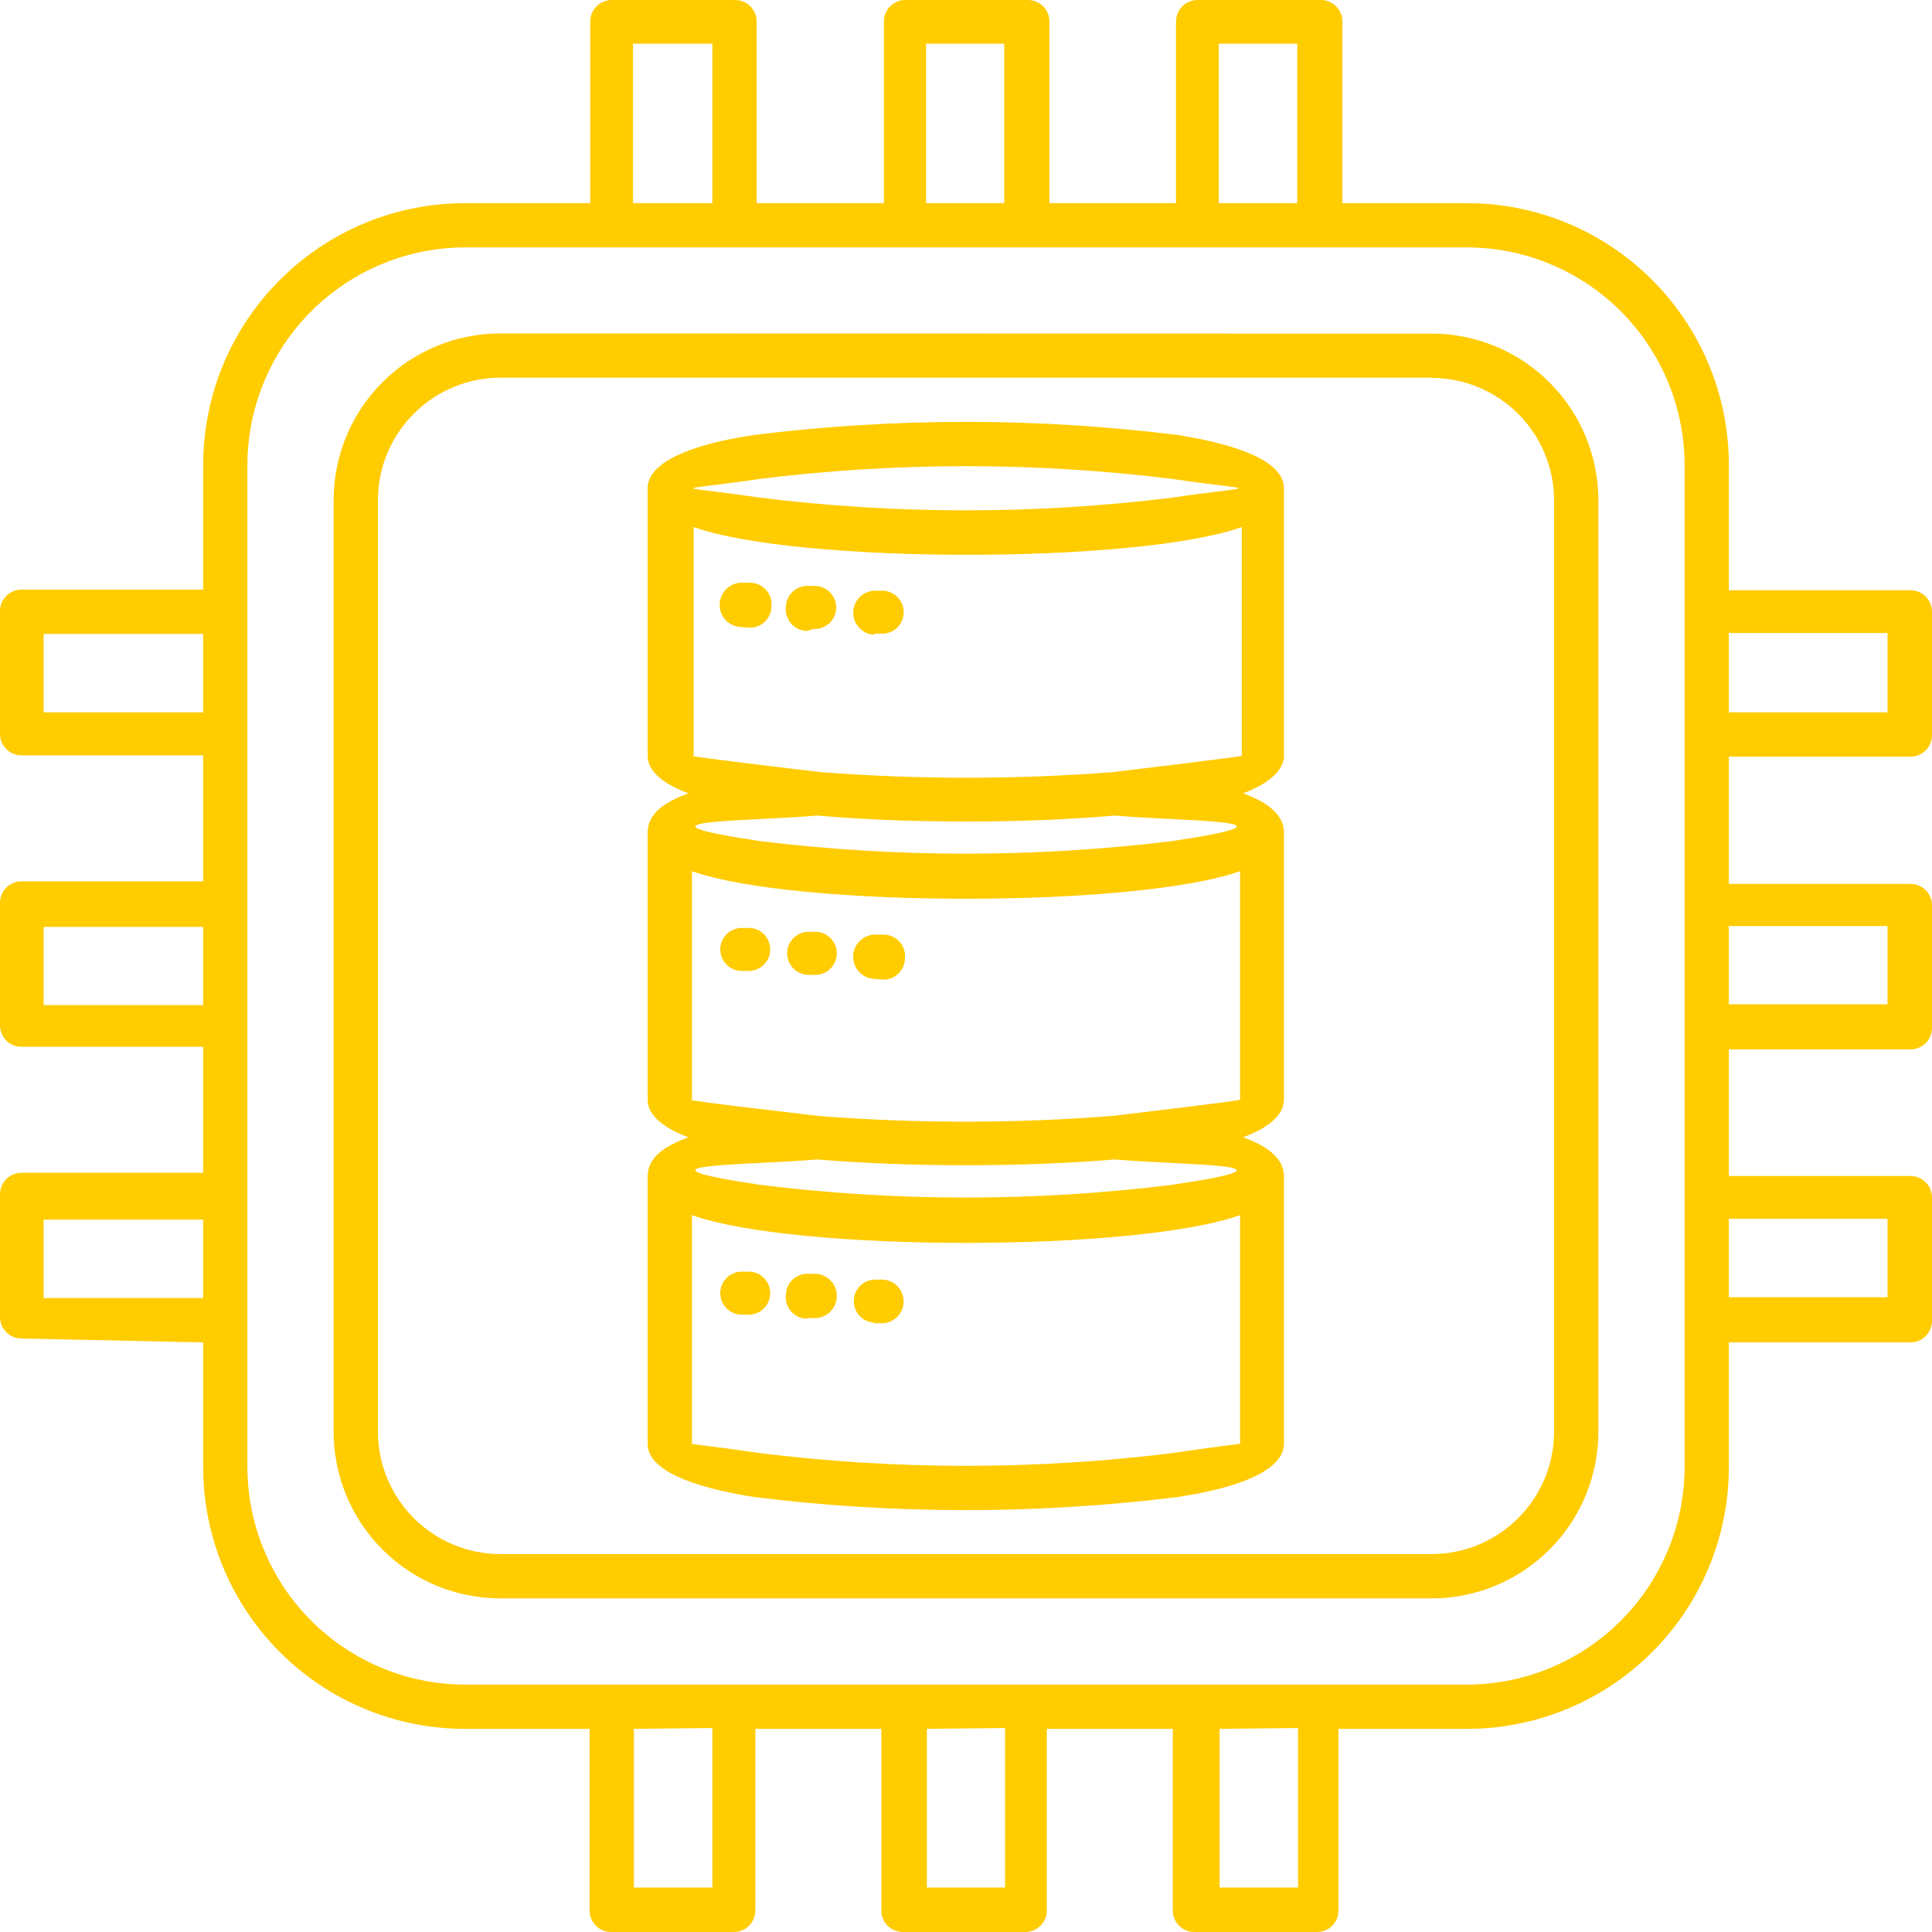 <svg width="40" height="40" viewBox="0 0 40 40" fill="none" xmlns="http://www.w3.org/2000/svg">
<path fill-rule="evenodd" clip-rule="evenodd" d="M15.332 12.982C15.21 12.975 15.096 12.92 15.015 12.829C14.934 12.738 14.893 12.618 14.9 12.497C14.907 12.375 14.962 12.261 15.053 12.18C15.144 12.099 15.263 12.058 15.385 12.065H15.527C15.589 12.065 15.651 12.077 15.707 12.102C15.764 12.127 15.815 12.164 15.857 12.209C15.899 12.255 15.931 12.309 15.951 12.367C15.971 12.426 15.978 12.488 15.972 12.55C15.973 12.612 15.96 12.673 15.935 12.729C15.911 12.786 15.875 12.836 15.83 12.878C15.785 12.92 15.731 12.952 15.673 12.972C15.615 12.992 15.553 13 15.492 12.995L15.332 12.982ZM4.206 27.793V30.383C4.209 31.817 4.78 33.191 5.795 34.206C6.809 35.22 8.183 35.791 9.617 35.794H12.207V39.555C12.207 39.673 12.254 39.786 12.338 39.87C12.421 39.953 12.534 40 12.652 40H15.194C15.312 40 15.425 39.953 15.508 39.87C15.592 39.786 15.639 39.673 15.639 39.555V35.794H18.247V39.555C18.247 39.673 18.293 39.786 18.377 39.87C18.46 39.953 18.574 40 18.692 40H21.228C21.346 40 21.459 39.953 21.543 39.87C21.627 39.786 21.673 39.673 21.673 39.555V35.794H24.281V39.555C24.281 39.673 24.328 39.786 24.412 39.87C24.495 39.953 24.608 40 24.726 40H27.267C27.386 40 27.499 39.953 27.582 39.87C27.666 39.786 27.712 39.673 27.712 39.555V35.794H30.303C31.02 35.803 31.731 35.67 32.396 35.402C33.061 35.134 33.666 34.737 34.177 34.234C34.688 33.731 35.094 33.131 35.371 32.47C35.649 31.809 35.793 31.1 35.794 30.383V27.793H39.555C39.673 27.793 39.786 27.746 39.87 27.662C39.953 27.579 40 27.466 40 27.348V24.793C40 24.675 39.953 24.562 39.87 24.478C39.786 24.395 39.673 24.348 39.555 24.348H35.794V21.727H39.555C39.673 21.727 39.786 21.68 39.87 21.596C39.953 21.513 40 21.4 40 21.282V18.745C40 18.627 39.953 18.514 39.87 18.43C39.786 18.347 39.673 18.3 39.555 18.3H35.794V15.665H39.555C39.673 15.665 39.786 15.618 39.87 15.535C39.953 15.451 40 15.338 40 15.22V12.666C40 12.548 39.953 12.434 39.87 12.351C39.786 12.268 39.673 12.221 39.555 12.221H35.794V9.617C35.791 8.183 35.22 6.809 34.206 5.795C33.191 4.78 31.817 4.209 30.383 4.206H27.793V0.445C27.793 0.327 27.746 0.214 27.662 0.13C27.579 0.047 27.466 0 27.348 0H24.793C24.675 0 24.562 0.047 24.478 0.13C24.395 0.214 24.348 0.327 24.348 0.445V4.206H21.727V0.445C21.727 0.327 21.68 0.214 21.596 0.13C21.513 0.047 21.4 0 21.282 0H18.745C18.627 0 18.514 0.047 18.43 0.13C18.347 0.214 18.3 0.327 18.3 0.445V4.206H15.665V0.445C15.665 0.327 15.618 0.214 15.535 0.13C15.451 0.047 15.338 0 15.22 0H12.666C12.548 0 12.434 0.047 12.351 0.13C12.268 0.214 12.221 0.327 12.221 0.445V4.206H9.617C8.183 4.209 6.809 4.78 5.795 5.795C4.78 6.809 4.209 8.183 4.206 9.617V12.207H0.445C0.327 12.207 0.214 12.254 0.13 12.338C0.047 12.421 0 12.534 0 12.652V15.194C0 15.312 0.047 15.425 0.13 15.508C0.214 15.592 0.327 15.639 0.445 15.639H4.206V18.247H0.445C0.327 18.247 0.214 18.293 0.13 18.377C0.047 18.46 0 18.574 0 18.692V21.228C0 21.346 0.047 21.459 0.13 21.543C0.214 21.627 0.327 21.673 0.445 21.673H4.206V24.281H0.445C0.327 24.281 0.214 24.328 0.13 24.412C0.047 24.495 0 24.608 0 24.726V27.267C0 27.386 0.047 27.499 0.13 27.582C0.214 27.666 0.327 27.712 0.445 27.712L4.206 27.793ZM4.206 25.251V26.876H0.903V25.251H4.206ZM13.106 4.206V0.903H14.749V4.206H13.106ZM19.172 4.206V0.903H20.792V4.206H19.172ZM25.234 4.206V0.903H26.858V4.206H25.234ZM35.777 13.106H39.079V14.749H35.794V13.124L35.777 13.106ZM35.777 19.172H39.079V20.792H35.794V19.19L35.777 19.172ZM35.777 25.234H39.079V26.858H35.794V25.251L35.777 25.234ZM26.876 35.777V39.079H25.251V35.794L26.876 35.777ZM20.81 35.777V39.079H19.19V35.794L20.81 35.777ZM14.749 35.777V39.079H13.124V35.794L14.749 35.777ZM4.206 20.81H0.903V19.19H4.206V20.81ZM4.206 14.749H0.903V13.124H4.206V14.749ZM30.383 5.122H9.617C8.427 5.127 7.286 5.602 6.444 6.444C5.602 7.286 5.127 8.427 5.122 9.617V30.383C5.127 31.573 5.602 32.714 6.444 33.556C7.286 34.398 8.427 34.873 9.617 34.878H30.383C31.573 34.873 32.714 34.398 33.556 33.556C34.398 32.714 34.873 31.573 34.878 30.383V9.617C34.873 8.427 34.398 7.286 33.556 6.444C32.714 5.602 31.573 5.127 30.383 5.122ZM10.356 6.903C9.442 6.904 8.565 7.267 7.918 7.914C7.272 8.561 6.908 9.437 6.907 10.352V29.644C6.908 30.558 7.272 31.435 7.918 32.081C8.565 32.728 9.442 33.092 10.356 33.093H29.644C30.558 33.092 31.435 32.728 32.081 32.081C32.728 31.435 33.092 30.558 33.093 29.644V10.356C33.092 9.442 32.728 8.565 32.081 7.918C31.435 7.272 30.558 6.908 29.644 6.907L10.356 6.903ZM29.644 7.819H10.356C9.685 7.822 9.042 8.089 8.568 8.564C8.094 9.038 7.826 9.681 7.824 10.352V29.644C7.826 30.315 8.094 30.958 8.568 31.432C9.042 31.906 9.685 32.174 10.356 32.176H29.644C30.315 32.174 30.958 31.906 31.432 31.432C31.906 30.958 32.174 30.315 32.176 29.644V10.356C32.174 9.685 31.906 9.042 31.432 8.568C30.958 8.094 30.315 7.826 29.644 7.824V7.819ZM26.582 15.714V10.107C26.582 9.568 25.692 9.217 24.397 9.008C21.474 8.643 18.517 8.643 15.594 9.008C14.321 9.199 13.409 9.568 13.409 10.107V15.648C13.409 15.981 13.756 16.239 14.255 16.426C13.716 16.618 13.409 16.871 13.409 17.232V22.768C13.409 23.102 13.756 23.36 14.255 23.547C13.716 23.738 13.409 23.992 13.409 24.352V29.893C13.409 30.432 14.299 30.783 15.594 30.992C18.517 31.357 21.474 31.357 24.397 30.992C25.67 30.801 26.582 30.432 26.582 29.893V24.352C26.582 24.005 26.275 23.738 25.736 23.547C26.235 23.36 26.582 23.102 26.582 22.768V17.232C26.582 16.885 26.275 16.618 25.736 16.426C26.235 16.239 26.538 15.981 26.578 15.714H26.582ZM23.08 16.885C24.553 17.014 27.232 16.969 24.268 17.414C21.433 17.761 18.567 17.761 15.732 17.414C12.768 16.969 15.447 17.014 16.92 16.885C17.833 16.965 18.883 17.009 20 17.009C21.117 17.009 22.167 16.965 23.08 16.885ZM14.326 15.648C14.326 15.674 16.733 15.955 16.996 15.986C19.008 16.141 21.028 16.141 23.04 15.986C23.373 15.946 25.71 15.665 25.71 15.648V10.912C23.56 11.678 16.511 11.678 14.361 10.912V15.648H14.326ZM24.268 9.915C26.097 10.187 26.097 10.031 24.268 10.303C21.433 10.654 18.567 10.654 15.732 10.303C13.903 10.031 13.903 10.187 15.732 9.915C18.567 9.564 21.433 9.564 24.268 9.915ZM23.08 24.005C24.553 24.134 27.232 24.09 24.268 24.53C21.433 24.882 18.567 24.882 15.732 24.53C12.768 24.085 15.447 24.134 16.92 24.005C17.833 24.081 18.883 24.125 20 24.125C21.117 24.125 22.167 24.081 23.08 24.005ZM14.326 22.768V18.037C16.475 18.798 23.525 18.798 25.674 18.037V22.768C25.674 22.79 23.356 23.066 23.004 23.106C20.992 23.262 18.972 23.262 16.96 23.106C16.716 23.075 14.29 22.799 14.29 22.768H14.326ZM14.326 29.889V25.158C16.475 25.924 23.525 25.924 25.674 25.158V29.893C25.674 29.893 25.136 29.956 24.268 30.085C21.433 30.436 18.567 30.436 15.732 30.085C14.864 29.956 14.326 29.902 14.326 29.893V29.889ZM18.095 27.383C18.037 27.38 17.98 27.365 17.927 27.339C17.874 27.314 17.827 27.278 17.788 27.234C17.75 27.19 17.72 27.139 17.701 27.084C17.681 27.028 17.673 26.97 17.677 26.911C17.68 26.853 17.695 26.796 17.721 26.743C17.747 26.691 17.782 26.643 17.826 26.605C17.87 26.566 17.921 26.536 17.976 26.517C18.032 26.498 18.09 26.49 18.149 26.493H18.291C18.35 26.498 18.408 26.514 18.461 26.541C18.514 26.568 18.561 26.605 18.6 26.651C18.639 26.696 18.668 26.748 18.686 26.805C18.705 26.861 18.712 26.921 18.707 26.98C18.703 27.04 18.686 27.098 18.659 27.151C18.632 27.204 18.595 27.251 18.55 27.289C18.504 27.328 18.452 27.357 18.395 27.376C18.339 27.394 18.279 27.401 18.22 27.396H18.077L18.095 27.383ZM16.716 27.303C16.654 27.303 16.592 27.291 16.535 27.266C16.479 27.241 16.428 27.205 16.386 27.159C16.344 27.113 16.312 27.059 16.292 27.001C16.272 26.942 16.265 26.88 16.271 26.818C16.27 26.756 16.283 26.695 16.308 26.638C16.333 26.581 16.369 26.53 16.415 26.488C16.46 26.446 16.514 26.414 16.573 26.395C16.632 26.375 16.694 26.367 16.756 26.373H16.894C16.954 26.376 17.013 26.392 17.067 26.418C17.121 26.444 17.17 26.481 17.21 26.526C17.25 26.571 17.281 26.624 17.301 26.681C17.32 26.738 17.329 26.798 17.325 26.858C17.322 26.918 17.306 26.977 17.28 27.031C17.254 27.086 17.217 27.134 17.172 27.174C17.127 27.214 17.075 27.245 17.018 27.265C16.961 27.285 16.9 27.293 16.84 27.29H16.702L16.716 27.303ZM15.332 27.218C15.273 27.215 15.216 27.2 15.163 27.174C15.111 27.149 15.063 27.113 15.025 27.069C14.986 27.026 14.956 26.974 14.937 26.919C14.918 26.864 14.91 26.805 14.913 26.747C14.917 26.688 14.932 26.631 14.957 26.578C14.983 26.526 15.019 26.479 15.062 26.44C15.106 26.401 15.157 26.371 15.213 26.352C15.268 26.333 15.326 26.325 15.385 26.328H15.527C15.645 26.335 15.756 26.389 15.834 26.478C15.913 26.566 15.953 26.682 15.946 26.8C15.939 26.918 15.885 27.029 15.796 27.107C15.708 27.186 15.592 27.226 15.474 27.218H15.332ZM18.095 20.267C17.974 20.26 17.86 20.205 17.779 20.114C17.698 20.023 17.657 19.904 17.663 19.782C17.671 19.66 17.726 19.547 17.817 19.466C17.908 19.385 18.027 19.343 18.149 19.35H18.291C18.353 19.35 18.414 19.363 18.471 19.387C18.528 19.412 18.579 19.449 18.621 19.494C18.663 19.54 18.695 19.594 18.714 19.653C18.734 19.711 18.742 19.774 18.736 19.835C18.736 19.897 18.724 19.959 18.699 20.015C18.674 20.072 18.638 20.123 18.592 20.165C18.546 20.207 18.492 20.239 18.434 20.259C18.375 20.279 18.313 20.286 18.251 20.28L18.095 20.267ZM16.716 20.183C16.657 20.179 16.6 20.164 16.547 20.138C16.495 20.113 16.448 20.077 16.409 20.033C16.37 19.989 16.34 19.938 16.321 19.883C16.302 19.828 16.294 19.769 16.297 19.711C16.301 19.652 16.316 19.595 16.341 19.542C16.367 19.49 16.403 19.443 16.447 19.404C16.49 19.365 16.541 19.335 16.597 19.316C16.652 19.297 16.711 19.289 16.769 19.292H16.907C16.965 19.296 17.023 19.311 17.075 19.337C17.128 19.362 17.175 19.398 17.214 19.442C17.253 19.485 17.282 19.537 17.302 19.592C17.321 19.647 17.329 19.706 17.325 19.764C17.322 19.823 17.307 19.88 17.281 19.932C17.256 19.985 17.22 20.032 17.176 20.071C17.132 20.11 17.081 20.14 17.026 20.159C16.971 20.178 16.912 20.186 16.854 20.183H16.716ZM15.332 20.102C15.273 20.099 15.216 20.084 15.163 20.058C15.111 20.033 15.063 19.997 15.025 19.953C14.986 19.909 14.956 19.858 14.937 19.803C14.918 19.748 14.91 19.689 14.913 19.631C14.917 19.572 14.932 19.515 14.957 19.462C14.983 19.41 15.019 19.363 15.062 19.324C15.106 19.285 15.157 19.255 15.213 19.236C15.268 19.217 15.326 19.209 15.385 19.212H15.527C15.645 19.219 15.756 19.273 15.834 19.361C15.913 19.45 15.953 19.566 15.946 19.684C15.939 19.802 15.885 19.912 15.796 19.991C15.708 20.069 15.592 20.109 15.474 20.102H15.332ZM18.095 13.142C17.974 13.135 17.861 13.08 17.78 12.989C17.7 12.899 17.659 12.78 17.666 12.659C17.673 12.538 17.728 12.425 17.818 12.344C17.909 12.264 18.028 12.223 18.149 12.23H18.291C18.349 12.233 18.407 12.248 18.459 12.274C18.512 12.299 18.559 12.335 18.598 12.379C18.637 12.423 18.667 12.474 18.686 12.529C18.705 12.584 18.713 12.643 18.709 12.701C18.706 12.76 18.691 12.817 18.665 12.87C18.64 12.922 18.604 12.969 18.56 13.008C18.516 13.047 18.465 13.077 18.41 13.096C18.355 13.115 18.296 13.123 18.238 13.12H18.095V13.142ZM16.716 13.062C16.654 13.062 16.592 13.049 16.535 13.025C16.479 13 16.428 12.963 16.386 12.918C16.344 12.872 16.312 12.818 16.292 12.759C16.272 12.701 16.265 12.639 16.271 12.577C16.27 12.515 16.283 12.454 16.308 12.397C16.333 12.34 16.369 12.289 16.415 12.247C16.46 12.205 16.514 12.173 16.573 12.153C16.632 12.133 16.694 12.126 16.756 12.132H16.894C17.012 12.139 17.122 12.193 17.201 12.281C17.279 12.369 17.319 12.485 17.312 12.604C17.305 12.722 17.251 12.832 17.163 12.91C17.074 12.989 16.958 13.029 16.84 13.022L16.716 13.062Z" fill="#FFCC00"/>
</svg>
